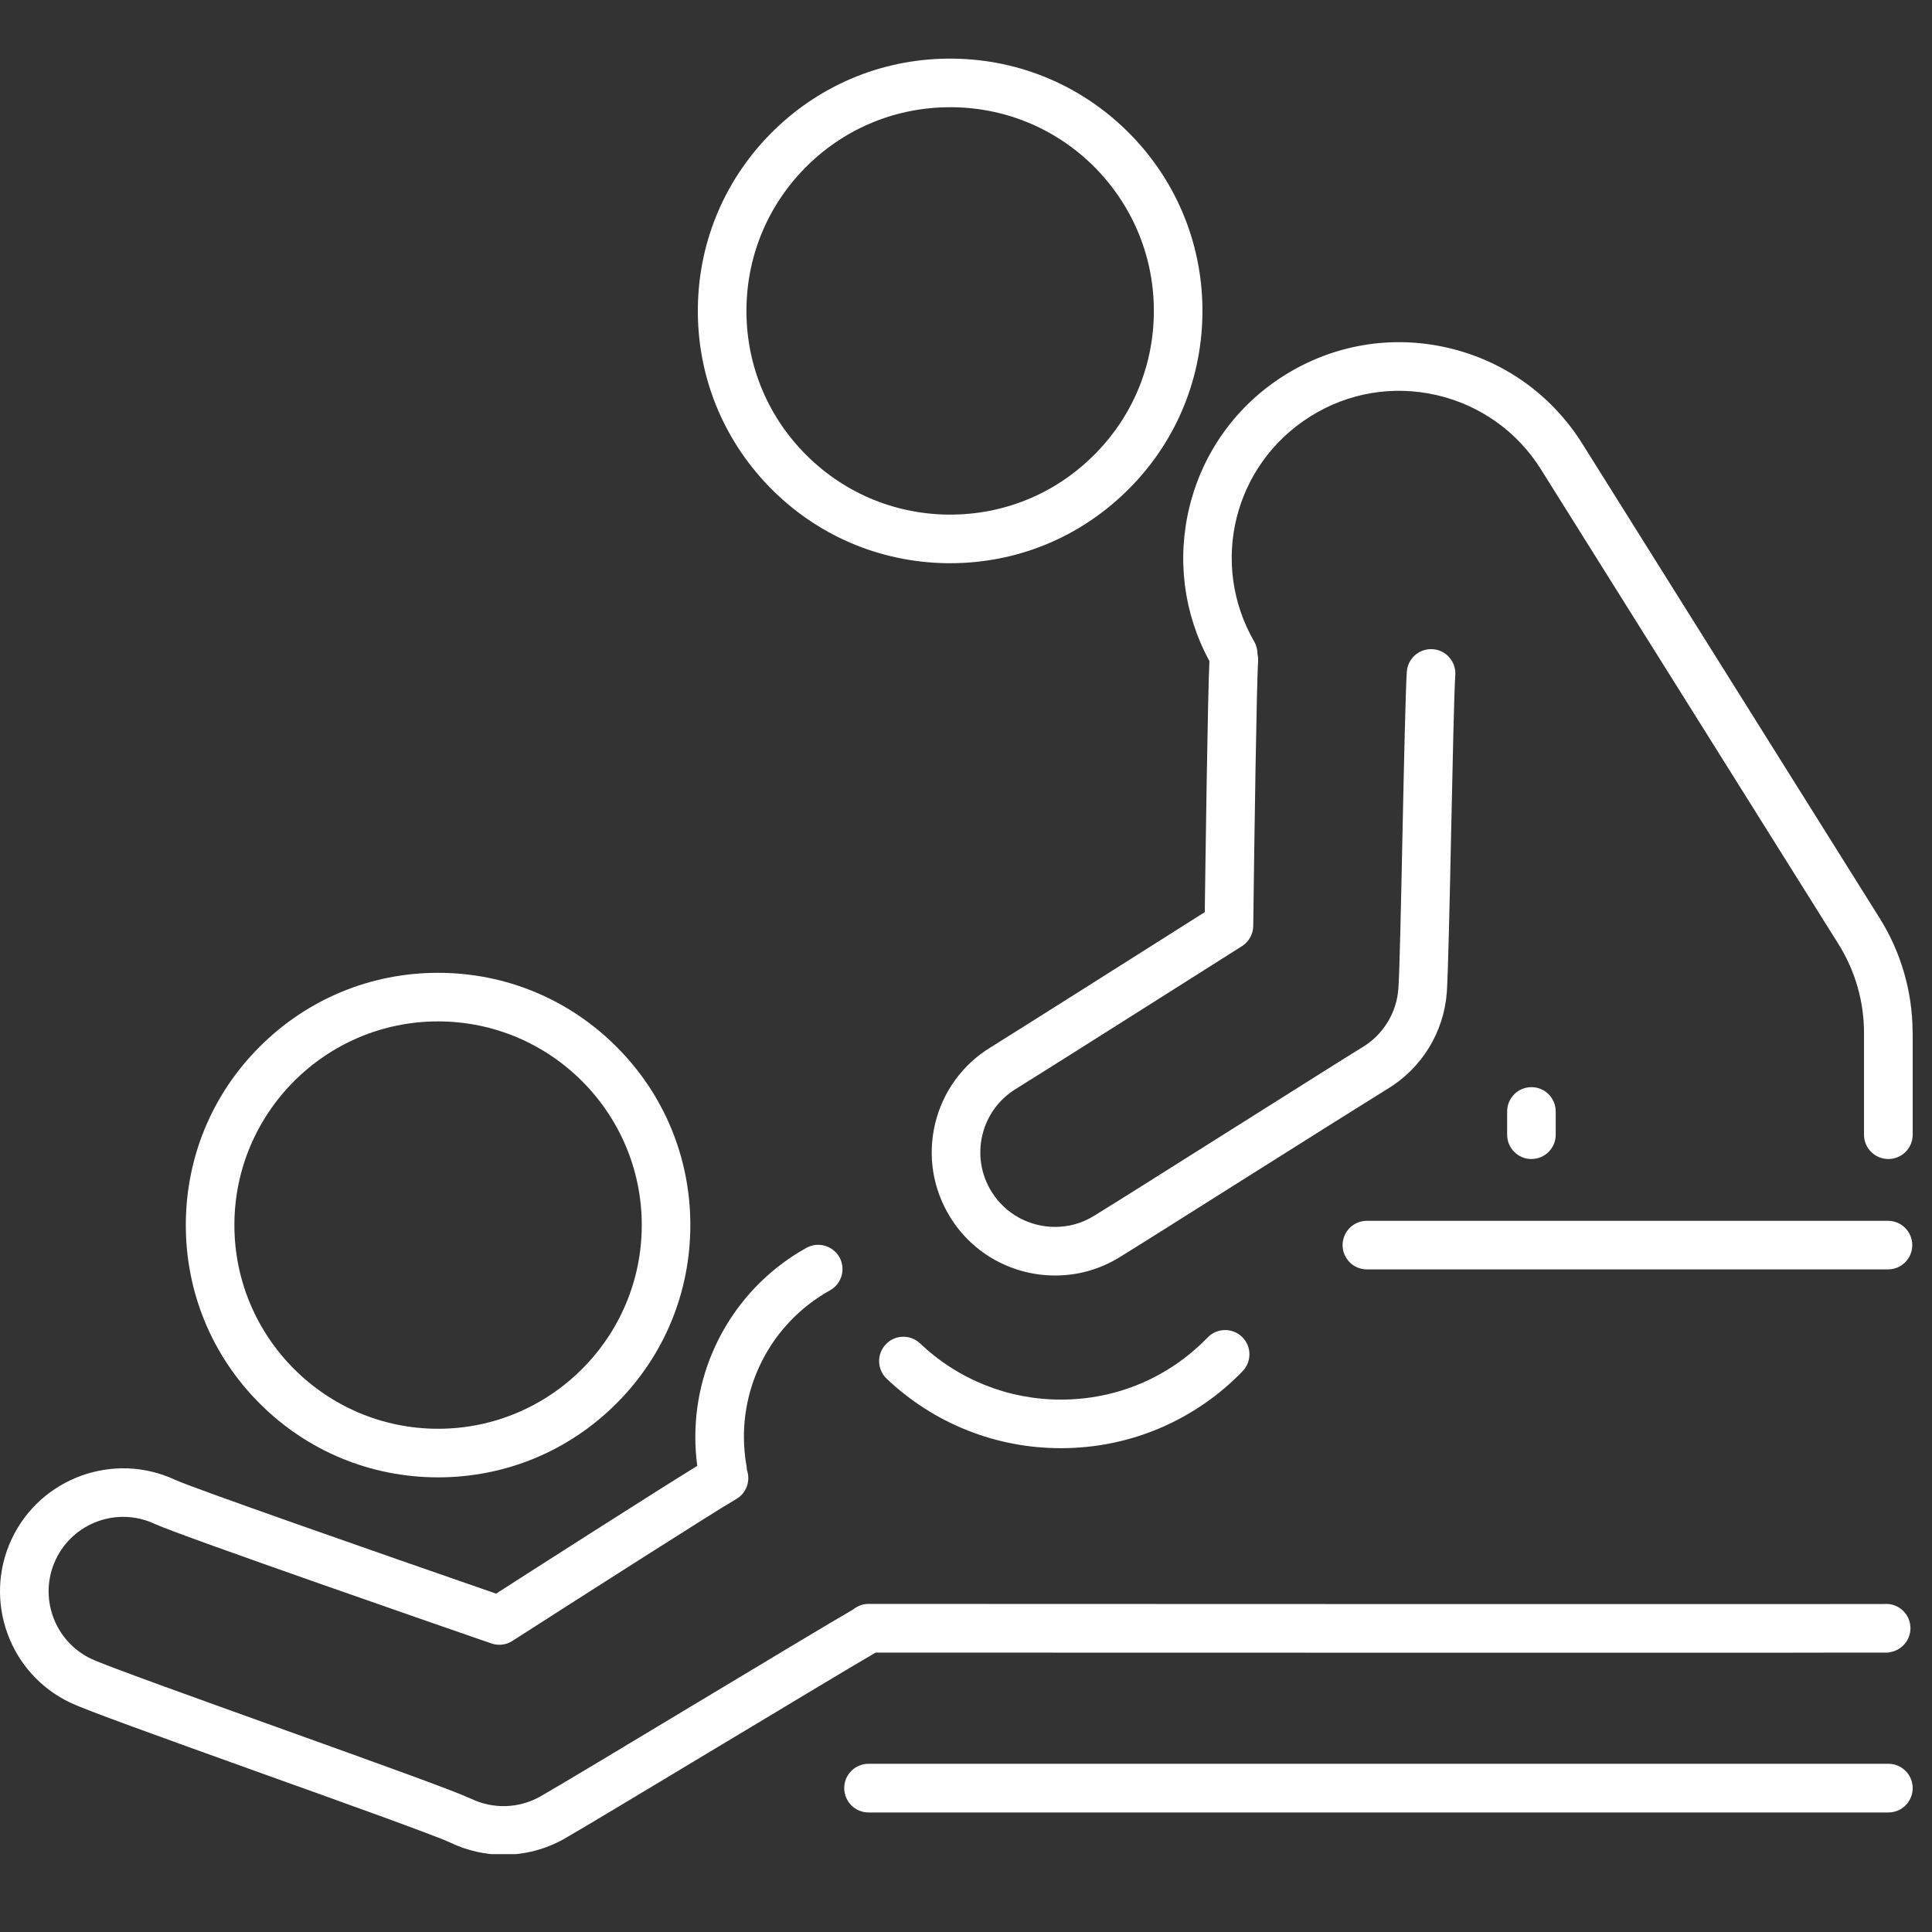 <?xml version="1.0" encoding="UTF-8"?> <svg xmlns="http://www.w3.org/2000/svg" xmlns:xlink="http://www.w3.org/1999/xlink" width="99" zoomAndPan="magnify" viewBox="0 0 74.25 74.25" height="99" preserveAspectRatio="xMidYMid meet" version="1.0"><rect x="0" y="0" width="74.25" height="74.25" fill="#333333" stroke="none"/><defs><clipPath id="935a2b5969"><path d="M 0 47.824 L 73.434 47.824 L 73.434 71.258 L 0 71.258 Z M 0 47.824 " clip-rule="nonzero"></path></clipPath><clipPath id="a03a424896"><path d="M 51 46 L 73.508 46 L 73.508 49 L 51 49 Z M 51 46 " clip-rule="nonzero"></path></clipPath><clipPath id="6c95b40249"><path d="M 26 2.207 L 47 2.207 L 47 22 L 26 22 Z M 26 2.207 " clip-rule="nonzero"></path></clipPath><clipPath id="ff06c1af3c"><path d="M 32.438 67.777 L 73.508 67.777 L 73.508 69.676 L 32.438 69.676 Z M 32.438 67.777 " clip-rule="nonzero"></path></clipPath><clipPath id="0b4281594f"><path d="M 35.797 13.148 L 73.508 13.148 L 73.508 49.039 L 35.797 49.039 Z M 35.797 13.148 " clip-rule="nonzero"></path></clipPath></defs><g clip-path="url(#935a2b5969)"><path fill="#ffffff" d="M 52.969 63.516 C 56.59 63.516 59.746 63.516 62.398 63.516 C 63.906 63.516 65.258 63.516 66.434 63.516 C 68.273 63.516 69.805 63.516 70.875 63.512 C 71.41 63.512 71.832 63.512 72.121 63.512 C 72.266 63.512 72.375 63.512 72.449 63.512 C 72.492 63.512 72.52 63.512 72.539 63.512 C 72.59 63.512 72.625 63.504 72.656 63.492 C 73.094 63.414 73.422 63.031 73.422 62.574 C 73.422 62.059 73.004 61.641 72.488 61.641 C 72.457 61.641 72.426 61.641 72.398 61.645 C 70.324 61.652 46.246 61.648 33.383 61.641 C 33.379 61.641 33.379 61.641 33.379 61.641 C 33.156 61.641 32.953 61.719 32.793 61.852 C 32 62.309 29.477 63.824 26.82 65.422 C 24.129 67.043 21.344 68.715 20.762 69.043 C 19.945 69.504 18.949 69.535 18.105 69.129 C 18.102 69.125 18.098 69.125 18.094 69.125 C 17.461 68.828 14.73 67.844 10.637 66.375 C 7.57 65.273 4.094 64.027 3.52 63.758 C 2.09 63.09 1.469 61.379 2.137 59.949 C 2.805 58.516 4.516 57.895 5.945 58.566 C 6.914 59.016 17.66 62.738 18.883 63.16 C 19.156 63.254 19.453 63.219 19.695 63.062 C 22.359 61.352 27.582 58.016 28.285 57.617 C 28.688 57.391 28.855 56.91 28.703 56.488 C 28.703 56.445 28.699 56.398 28.691 56.352 C 28.625 55.98 28.59 55.598 28.59 55.215 C 28.59 52.879 29.855 50.727 31.898 49.59 C 32.348 49.34 32.512 48.773 32.262 48.32 C 32.008 47.871 31.441 47.707 30.992 47.957 C 28.359 49.422 26.723 52.203 26.723 55.215 C 26.723 55.59 26.746 55.965 26.797 56.336 C 25.066 57.402 20.441 60.363 19.066 61.246 C 14.305 59.598 7.383 57.176 6.738 56.875 C 4.375 55.77 1.551 56.793 0.445 59.156 C -0.66 61.523 0.363 64.344 2.73 65.449 C 3.336 65.734 5.883 66.652 10.004 68.133 C 13.137 69.254 16.684 70.527 17.301 70.812 C 17.949 71.125 18.652 71.281 19.352 71.281 C 20.156 71.281 20.957 71.078 21.68 70.672 C 22.285 70.328 24.953 68.723 27.781 67.023 C 30.254 65.539 32.801 64.004 33.652 63.512 C 35.301 63.512 44.133 63.512 52.969 63.516 " fill-opacity="1" fill-rule="nonzero"></path></g><g clip-path="url(#a03a424896)"><path fill="#ffffff" d="M 51.598 47.852 C 51.598 48.367 52.016 48.785 52.531 48.785 L 72.559 48.785 C 73.074 48.785 73.492 48.367 73.492 47.852 C 73.492 47.336 73.074 46.918 72.559 46.918 L 52.531 46.918 C 52.016 46.918 51.598 47.336 51.598 47.852 " fill-opacity="1" fill-rule="nonzero"></path></g><path fill="#ffffff" d="M 16.836 39.254 C 21.152 39.254 24.664 42.766 24.664 47.082 C 24.664 51.398 21.152 54.91 16.836 54.91 C 12.52 54.91 9.008 51.398 9.008 47.082 C 9.008 42.766 12.52 39.254 16.836 39.254 Z M 16.836 56.777 C 19.426 56.777 21.859 55.77 23.691 53.938 C 25.523 52.105 26.531 49.672 26.531 47.082 C 26.531 44.492 25.523 42.055 23.691 40.227 C 21.859 38.395 19.426 37.387 16.836 37.387 C 14.246 37.387 11.812 38.395 9.98 40.227 C 8.148 42.055 7.141 44.492 7.141 47.082 C 7.141 49.672 8.148 52.105 9.98 53.938 C 11.812 55.77 14.246 56.777 16.836 56.777 " fill-opacity="1" fill-rule="nonzero"></path><g clip-path="url(#6c95b40249)"><path fill="#ffffff" d="M 28.688 11.828 C 28.719 9.738 29.566 7.785 31.066 6.328 C 32.535 4.902 34.469 4.121 36.512 4.121 C 36.555 4.121 36.594 4.121 36.637 4.121 C 38.727 4.152 40.68 4.996 42.137 6.496 C 43.59 8 44.375 9.977 44.344 12.066 C 44.312 14.16 43.469 16.109 41.965 17.566 C 40.496 18.996 38.566 19.777 36.52 19.777 C 36.477 19.777 36.438 19.777 36.395 19.777 C 34.305 19.742 32.352 18.898 30.898 17.398 C 29.441 15.898 28.656 13.918 28.688 11.828 Z M 36.367 21.645 C 36.418 21.645 36.469 21.645 36.52 21.645 C 39.055 21.645 41.445 20.676 43.266 18.906 C 45.125 17.105 46.172 14.684 46.211 12.098 C 46.25 9.508 45.277 7.055 43.477 5.199 C 41.672 3.34 39.254 2.293 36.664 2.254 C 34.074 2.215 31.625 3.184 29.766 4.988 C 27.906 6.793 26.859 9.211 26.82 11.801 C 26.781 14.391 27.754 16.84 29.555 18.699 C 31.359 20.559 33.777 21.602 36.367 21.645 " fill-opacity="1" fill-rule="nonzero"></path></g><g clip-path="url(#ff06c1af3c)"><path fill="#ffffff" d="M 72.574 67.785 L 33.379 67.785 C 32.863 67.785 32.445 68.203 32.445 68.719 C 32.445 69.238 32.863 69.656 33.379 69.656 L 72.574 69.656 C 73.09 69.656 73.508 69.238 73.508 68.719 C 73.508 68.203 73.09 67.785 72.574 67.785 " fill-opacity="1" fill-rule="nonzero"></path></g><g clip-path="url(#0b4281594f)"><path fill="#ffffff" d="M 73.504 39.648 C 73.496 38.105 73.059 36.598 72.238 35.285 L 60.805 17.043 C 59.625 15.168 57.789 13.859 55.629 13.363 C 53.469 12.867 51.246 13.246 49.367 14.422 C 47.535 15.57 46.238 17.359 45.719 19.457 C 45.219 21.48 45.488 23.582 46.48 25.406 C 46.414 26.688 46.328 33.164 46.301 35.055 C 44.66 36.094 38.824 39.789 38.066 40.254 C 36.988 40.914 36.234 41.957 35.938 43.184 C 35.645 44.414 35.848 45.684 36.508 46.762 C 37.398 48.219 38.957 49.02 40.551 49.02 C 41.395 49.02 42.246 48.797 43.016 48.324 C 43.598 47.969 45.789 46.586 48.105 45.125 C 50.367 43.699 52.707 42.227 53.312 41.855 C 54.641 41.059 55.496 39.664 55.605 38.121 C 55.652 37.414 55.711 34.781 55.77 31.988 C 55.828 29.344 55.883 26.605 55.93 25.945 C 55.965 25.434 55.578 24.984 55.062 24.949 C 54.551 24.914 54.102 25.301 54.066 25.816 C 54.02 26.52 53.961 29.156 53.902 31.949 C 53.848 34.594 53.789 37.332 53.742 37.992 C 53.676 38.926 53.156 39.773 52.348 40.254 C 52.344 40.254 52.344 40.258 52.34 40.258 C 51.73 40.633 49.383 42.113 47.109 43.547 C 44.898 44.941 42.613 46.383 42.039 46.73 C 41.574 47.02 41.059 47.152 40.547 47.152 C 39.582 47.152 38.641 46.668 38.098 45.785 C 37.699 45.133 37.578 44.363 37.754 43.621 C 37.934 42.875 38.391 42.246 39.043 41.848 C 39.934 41.301 47.41 36.566 47.73 36.363 C 47.996 36.195 48.16 35.902 48.164 35.586 C 48.203 32.422 48.293 26.219 48.352 25.418 C 48.355 25.32 48.348 25.227 48.328 25.137 C 48.328 24.977 48.289 24.809 48.203 24.66 C 46.469 21.652 47.414 17.852 50.359 16.004 C 51.812 15.09 53.539 14.801 55.211 15.184 C 56.883 15.57 58.309 16.582 59.219 18.035 L 70.652 36.277 C 71.301 37.312 71.641 38.5 71.637 39.715 C 71.637 39.738 71.637 39.762 71.637 39.785 L 71.637 43.609 C 71.637 44.125 72.055 44.543 72.574 44.543 C 73.09 44.543 73.508 44.125 73.508 43.609 L 73.508 39.719 C 73.508 39.695 73.504 39.672 73.504 39.648 " fill-opacity="1" fill-rule="nonzero"></path></g><path fill="#ffffff" d="M 34.043 51.664 C 33.688 52.039 33.703 52.629 34.074 52.984 C 35.891 54.707 38.266 55.656 40.77 55.656 C 42.109 55.656 43.406 55.391 44.629 54.863 C 45.805 54.352 46.859 53.625 47.754 52.699 C 48.113 52.328 48.105 51.738 47.734 51.379 C 47.363 51.02 46.773 51.031 46.414 51.398 C 44.922 52.941 42.918 53.789 40.77 53.789 C 38.75 53.789 36.828 53.023 35.359 51.629 C 34.988 51.277 34.395 51.289 34.043 51.664 " fill-opacity="1" fill-rule="nonzero"></path><path fill="#ffffff" d="M 59.789 43.609 L 59.789 42.715 C 59.789 42.199 59.371 41.781 58.855 41.781 C 58.34 41.781 57.922 42.199 57.922 42.715 L 57.922 43.609 C 57.922 44.125 58.34 44.543 58.855 44.543 C 59.371 44.543 59.789 44.125 59.789 43.609 " fill-opacity="1" fill-rule="nonzero"></path></svg> 